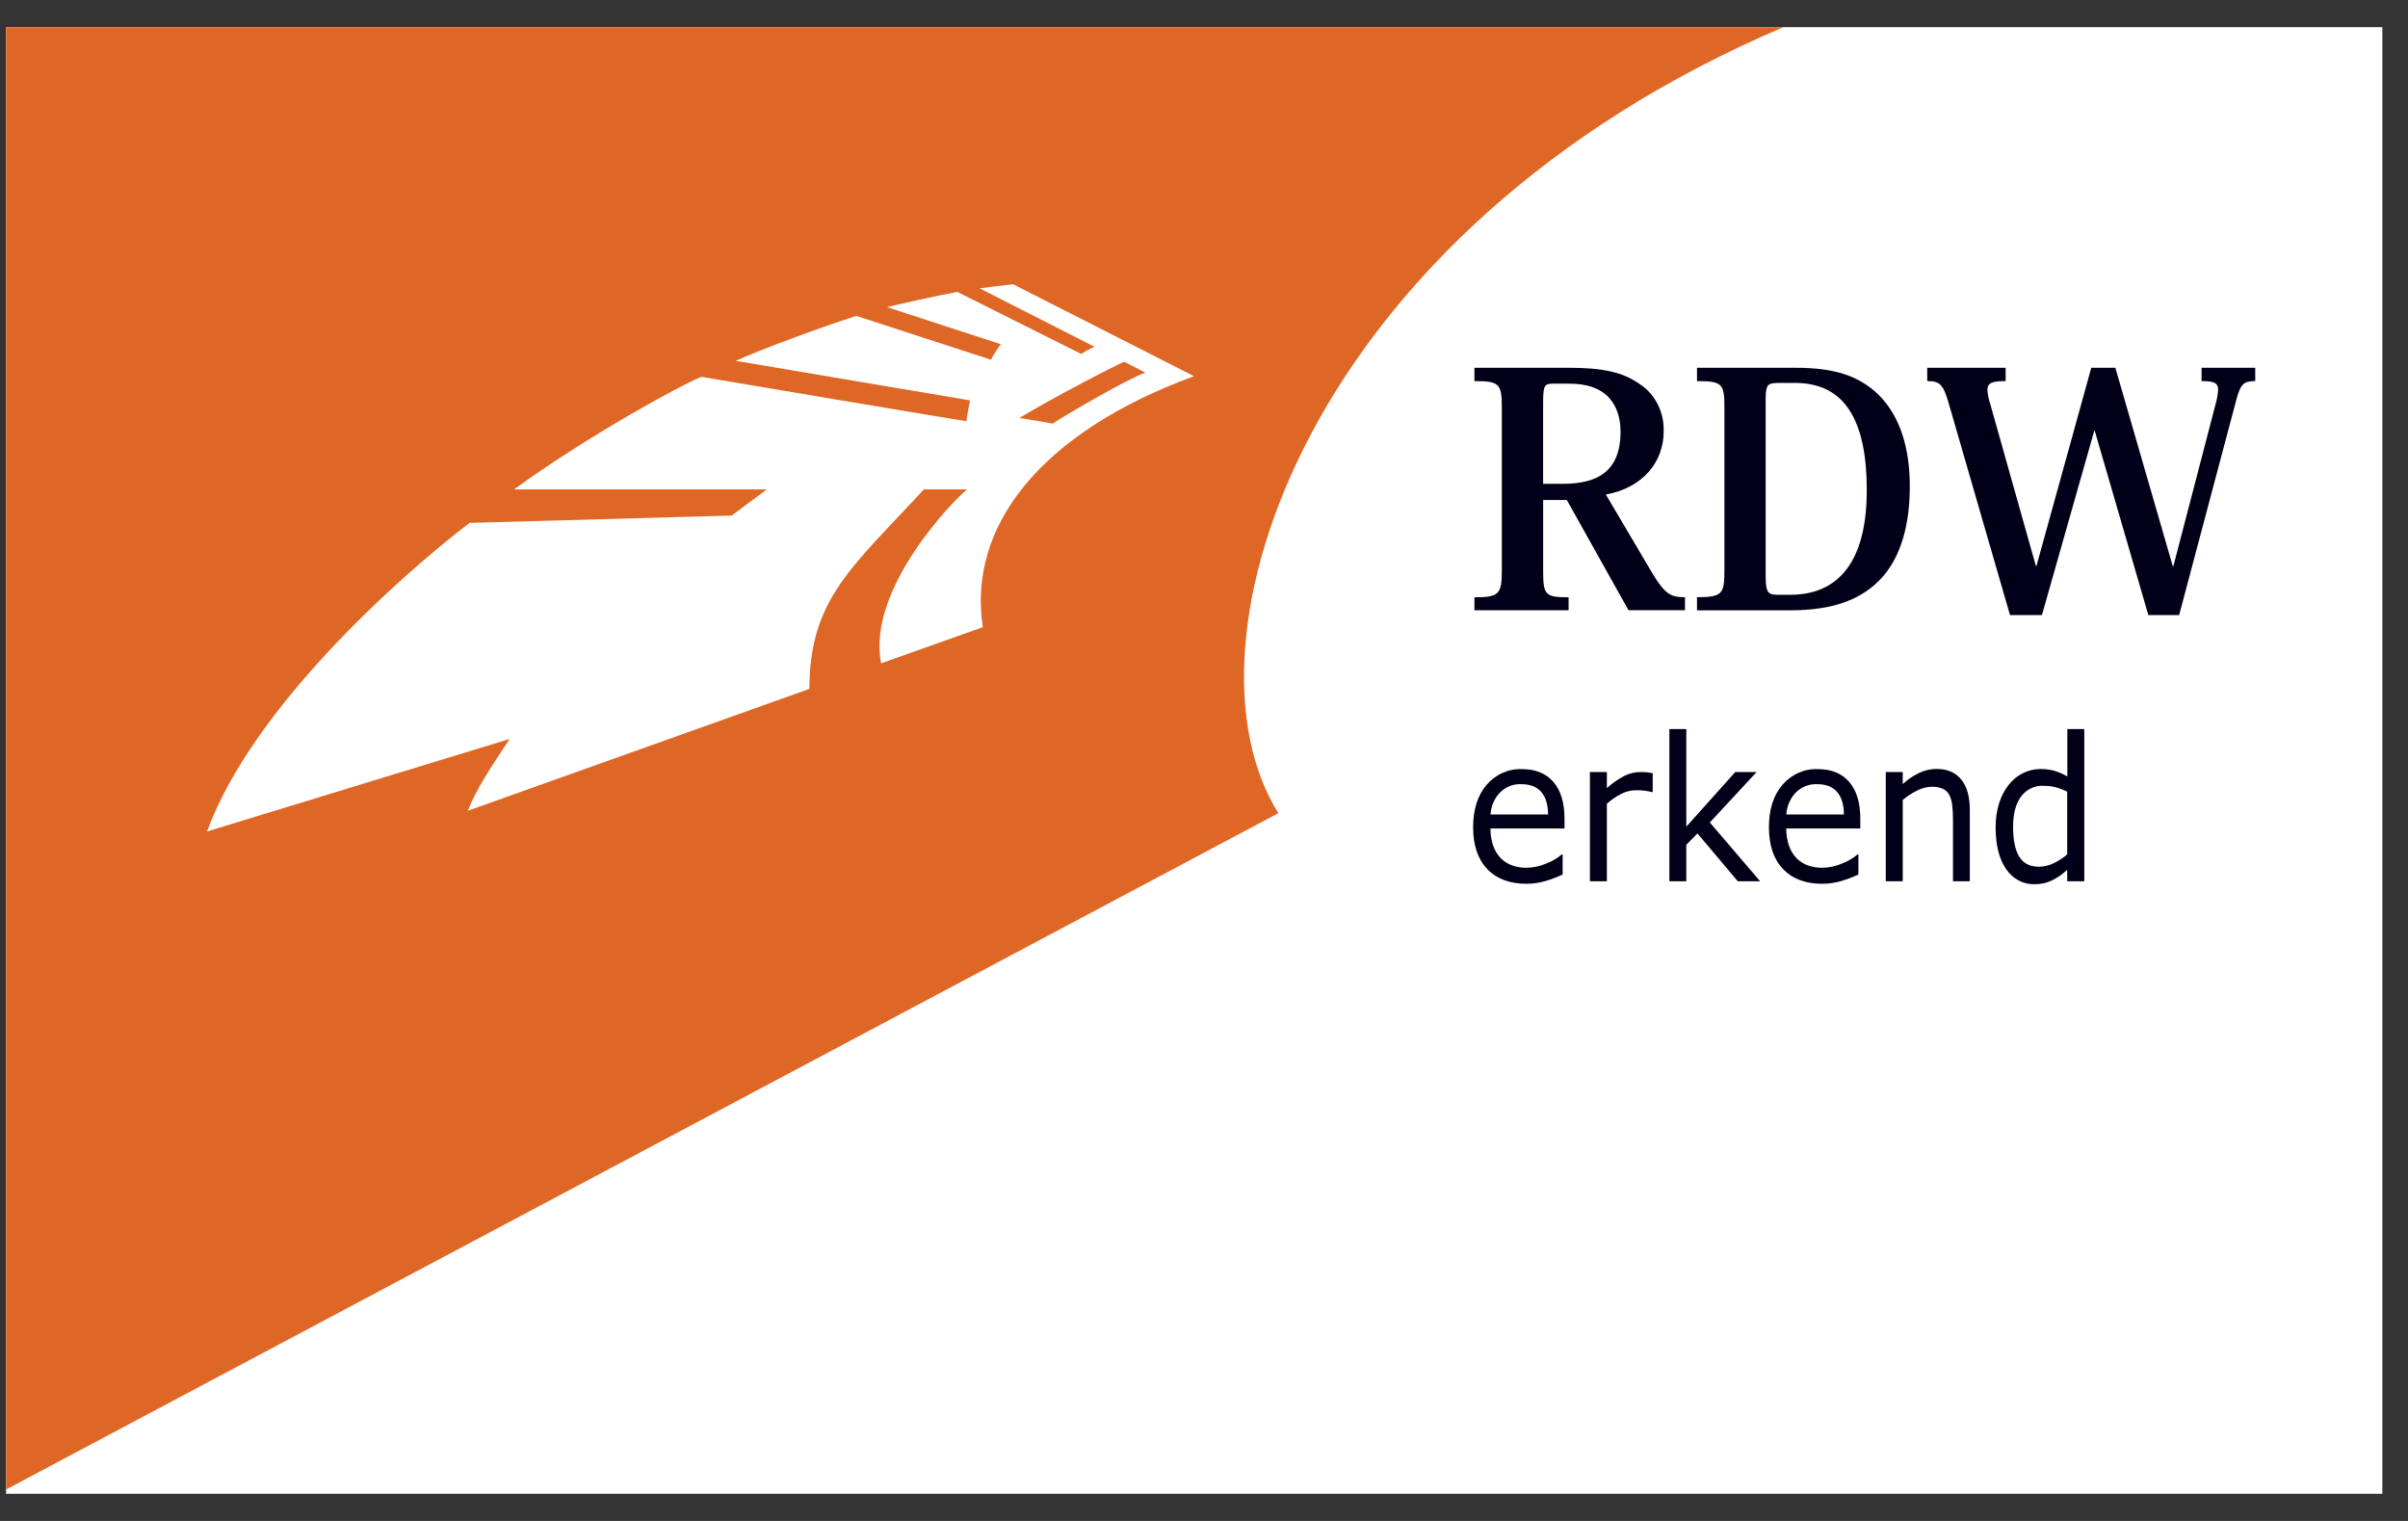 <svg width="76" height="48" viewBox="0 0 76 48" fill="none" xmlns="http://www.w3.org/2000/svg">
<rect x="0" y="0" width="76" height="48" fill="#333333" stroke="none"/>
<path d="M75.191 0.857H0.191V47.143H75.191V0.857Z" fill="white"/>
<path d="M0.191 47.008V0.857H56.288C41.179 7.29 36.994 20.317 40.347 25.663L0.191 47.008Z" fill="#DF6726"/>
<path d="M37.684 11.872L31.978 8.972C31.735 8.998 31.154 9.067 30.918 9.099L34.543 10.943C34.398 11.009 34.257 11.085 34.121 11.169L30.213 9.212C29.518 9.342 28.299 9.613 27.999 9.694L31.59 10.864C31.472 11.017 31.367 11.181 31.276 11.353L27.027 9.969C26.03 10.287 24.033 11.015 23.224 11.388L30.617 12.636C30.587 12.783 30.514 13.151 30.502 13.293C30.431 13.293 22.14 11.893 22.14 11.893C21.516 12.129 18.481 13.798 16.226 15.445H24.201L23.093 16.271L14.819 16.502C12.43 18.334 7.924 22.432 6.535 26.24L16.087 23.32C15.519 24.175 15.024 24.91 14.767 25.586L25.544 21.741C25.556 18.89 26.889 17.913 29.158 15.445H30.528C30.184 15.693 27.339 18.573 27.81 20.933L31.02 19.793C30.534 16.66 32.777 13.674 37.684 11.872ZM35.479 11.417L36.151 11.758C35.628 11.938 33.702 13.05 33.226 13.367L32.175 13.189C33.184 12.58 35.103 11.579 35.479 11.417Z" fill="white"/>
<path d="M49.516 11.607C50.54 11.607 51.191 11.73 51.735 12.11C51.979 12.264 52.18 12.486 52.316 12.751C52.452 13.016 52.518 13.316 52.508 13.618C52.508 14.561 51.868 15.392 50.683 15.607L52.167 18.119C52.562 18.765 52.743 18.847 53.181 18.847V19.258H51.398L49.451 15.779H48.704V17.994C48.704 18.774 48.758 18.85 49.507 18.85V19.26H46.535V18.85C47.325 18.85 47.4 18.747 47.4 17.989V12.869C47.4 12.108 47.325 12.028 46.535 12.028V11.607H49.513H49.516ZM48.981 12.11C48.725 12.11 48.703 12.213 48.703 12.757V15.269H49.322C50.368 15.269 51.147 14.92 51.147 13.618C51.147 13.157 51.008 12.757 50.709 12.477C50.442 12.241 50.08 12.108 49.514 12.108H48.979L48.981 12.11Z" fill="#020018"/>
<path d="M53.56 19.258V18.847C54.363 18.847 54.425 18.744 54.425 17.991V12.869C54.425 12.108 54.361 12.028 53.56 12.028V11.607H56.681C57.908 11.607 58.676 11.864 59.296 12.463C59.979 13.15 60.276 14.155 60.276 15.345C60.276 16.514 60.02 17.531 59.401 18.226C58.804 18.873 57.96 19.262 56.477 19.262H53.56V19.258ZM56.068 12.089C55.78 12.089 55.727 12.171 55.727 12.612V18.125C55.727 18.688 55.78 18.771 56.111 18.771H56.506C57.616 18.771 58.918 18.201 58.918 15.469C58.918 13.315 58.256 12.085 56.655 12.085H56.068L56.068 12.089Z" fill="#020018"/>
<path d="M71.178 12.027C70.815 12.027 70.719 12.109 70.58 12.623L68.777 19.412H67.805L66.111 13.587H66.1L64.446 19.412H63.439L61.509 12.745C61.331 12.13 61.232 12.027 60.826 12.027V11.607H63.301V12.027C62.885 12.027 62.725 12.079 62.725 12.304C62.736 12.455 62.766 12.603 62.814 12.745L64.255 17.862H64.273L66.004 11.607H66.764L68.574 17.862H68.596L69.919 12.786C69.966 12.63 69.996 12.468 70.008 12.304C70.008 12.079 69.869 12.027 69.485 12.027V11.607H71.178V12.027H71.178Z" fill="#020018"/>
<path d="M49.381 26.147H47.041C47.038 26.336 47.068 26.524 47.131 26.701C47.183 26.848 47.265 26.981 47.372 27.089C47.473 27.189 47.593 27.265 47.724 27.311C47.867 27.362 48.018 27.387 48.169 27.386C48.393 27.384 48.615 27.336 48.822 27.244C48.992 27.18 49.15 27.086 49.29 26.966H49.319V27.6C49.139 27.683 48.955 27.752 48.767 27.808C48.574 27.864 48.375 27.892 48.175 27.891C47.648 27.891 47.236 27.737 46.94 27.427C46.644 27.118 46.495 26.679 46.494 26.11C46.494 25.547 46.636 25.1 46.919 24.769C47.061 24.605 47.234 24.475 47.428 24.39C47.621 24.304 47.829 24.264 48.038 24.273C48.467 24.273 48.797 24.409 49.03 24.68C49.262 24.951 49.378 25.336 49.378 25.834V26.149L49.381 26.147ZM48.859 25.704C48.859 25.4 48.789 25.165 48.648 24.998C48.507 24.831 48.296 24.748 48.013 24.748C47.888 24.742 47.763 24.763 47.645 24.81C47.528 24.857 47.42 24.93 47.33 25.023C47.161 25.206 47.059 25.448 47.042 25.704H48.861H48.859Z" fill="#020018"/>
<path d="M52.166 24.998H52.138C52.061 24.978 51.984 24.963 51.906 24.953C51.817 24.943 51.727 24.938 51.638 24.939C51.472 24.939 51.309 24.98 51.16 25.058C51.001 25.14 50.851 25.244 50.715 25.365V27.811H50.18V24.365H50.715V24.874C50.885 24.718 51.074 24.586 51.276 24.481C51.432 24.405 51.602 24.365 51.773 24.365C51.84 24.364 51.908 24.366 51.975 24.372C52.017 24.377 52.08 24.388 52.162 24.402V24.998H52.166Z" fill="#020018"/>
<path d="M55.552 27.811H54.847L53.574 26.303L53.222 26.66V27.811H52.688V23.009H53.222V26.09L54.767 24.365H55.441L53.965 25.957L55.552 27.811Z" fill="#020018"/>
<path d="M58.718 26.147H56.377C56.374 26.336 56.404 26.524 56.467 26.701C56.519 26.848 56.601 26.981 56.707 27.089C56.808 27.189 56.928 27.265 57.059 27.311C57.202 27.362 57.353 27.387 57.504 27.386C57.728 27.384 57.95 27.336 58.157 27.244C58.327 27.18 58.485 27.086 58.625 26.966H58.654V27.6C58.474 27.683 58.29 27.752 58.102 27.808C57.909 27.864 57.71 27.892 57.511 27.891C56.983 27.891 56.572 27.737 56.276 27.427C55.98 27.118 55.831 26.679 55.83 26.11C55.83 25.547 55.972 25.1 56.255 24.769C56.397 24.605 56.57 24.475 56.764 24.39C56.957 24.304 57.165 24.264 57.374 24.273C57.803 24.273 58.133 24.409 58.366 24.68C58.598 24.951 58.714 25.336 58.714 25.834V26.149L58.718 26.147ZM58.196 25.704C58.196 25.4 58.126 25.165 57.985 24.998C57.844 24.831 57.632 24.748 57.35 24.748C57.225 24.742 57.099 24.763 56.982 24.81C56.864 24.857 56.757 24.93 56.667 25.023C56.498 25.206 56.395 25.448 56.378 25.704H58.197H58.196Z" fill="#020018"/>
<path d="M62.174 27.811H61.639V25.853C61.64 25.704 61.631 25.555 61.614 25.408C61.604 25.294 61.572 25.183 61.52 25.083C61.472 24.997 61.401 24.931 61.315 24.892C61.205 24.846 61.087 24.825 60.968 24.83C60.809 24.833 60.653 24.873 60.511 24.947C60.348 25.027 60.194 25.128 60.053 25.246V27.811H59.518V24.365H60.053V24.745C60.208 24.602 60.382 24.484 60.57 24.393C60.742 24.311 60.929 24.267 61.118 24.267C61.461 24.267 61.722 24.379 61.902 24.604C62.083 24.828 62.172 25.151 62.17 25.572V27.811H62.174Z" fill="#020018"/>
<path d="M65.779 27.811H65.244V27.449C65.1 27.586 64.938 27.7 64.763 27.785C64.592 27.866 64.407 27.907 64.22 27.905C64.045 27.911 63.871 27.871 63.714 27.788C63.556 27.705 63.42 27.582 63.318 27.43C63.096 27.113 62.985 26.674 62.985 26.114C62.981 25.848 63.02 25.584 63.1 25.333C63.168 25.12 63.274 24.922 63.411 24.751C63.535 24.598 63.688 24.476 63.861 24.393C64.029 24.312 64.211 24.27 64.396 24.27C64.546 24.267 64.696 24.286 64.842 24.327C64.983 24.37 65.119 24.429 65.248 24.504V23.009H65.783V27.811H65.779ZM65.244 26.961V24.985C65.12 24.922 64.991 24.874 64.858 24.84C64.735 24.812 64.61 24.799 64.485 24.8C64.352 24.793 64.219 24.82 64.097 24.88C63.975 24.939 63.869 25.028 63.786 25.139C63.619 25.366 63.536 25.686 63.536 26.101C63.537 26.516 63.602 26.827 63.73 27.035C63.859 27.247 64.067 27.354 64.354 27.354C64.513 27.352 64.67 27.315 64.814 27.245C64.969 27.171 65.115 27.076 65.246 26.961H65.244Z" fill="#020018"/>
</svg>
